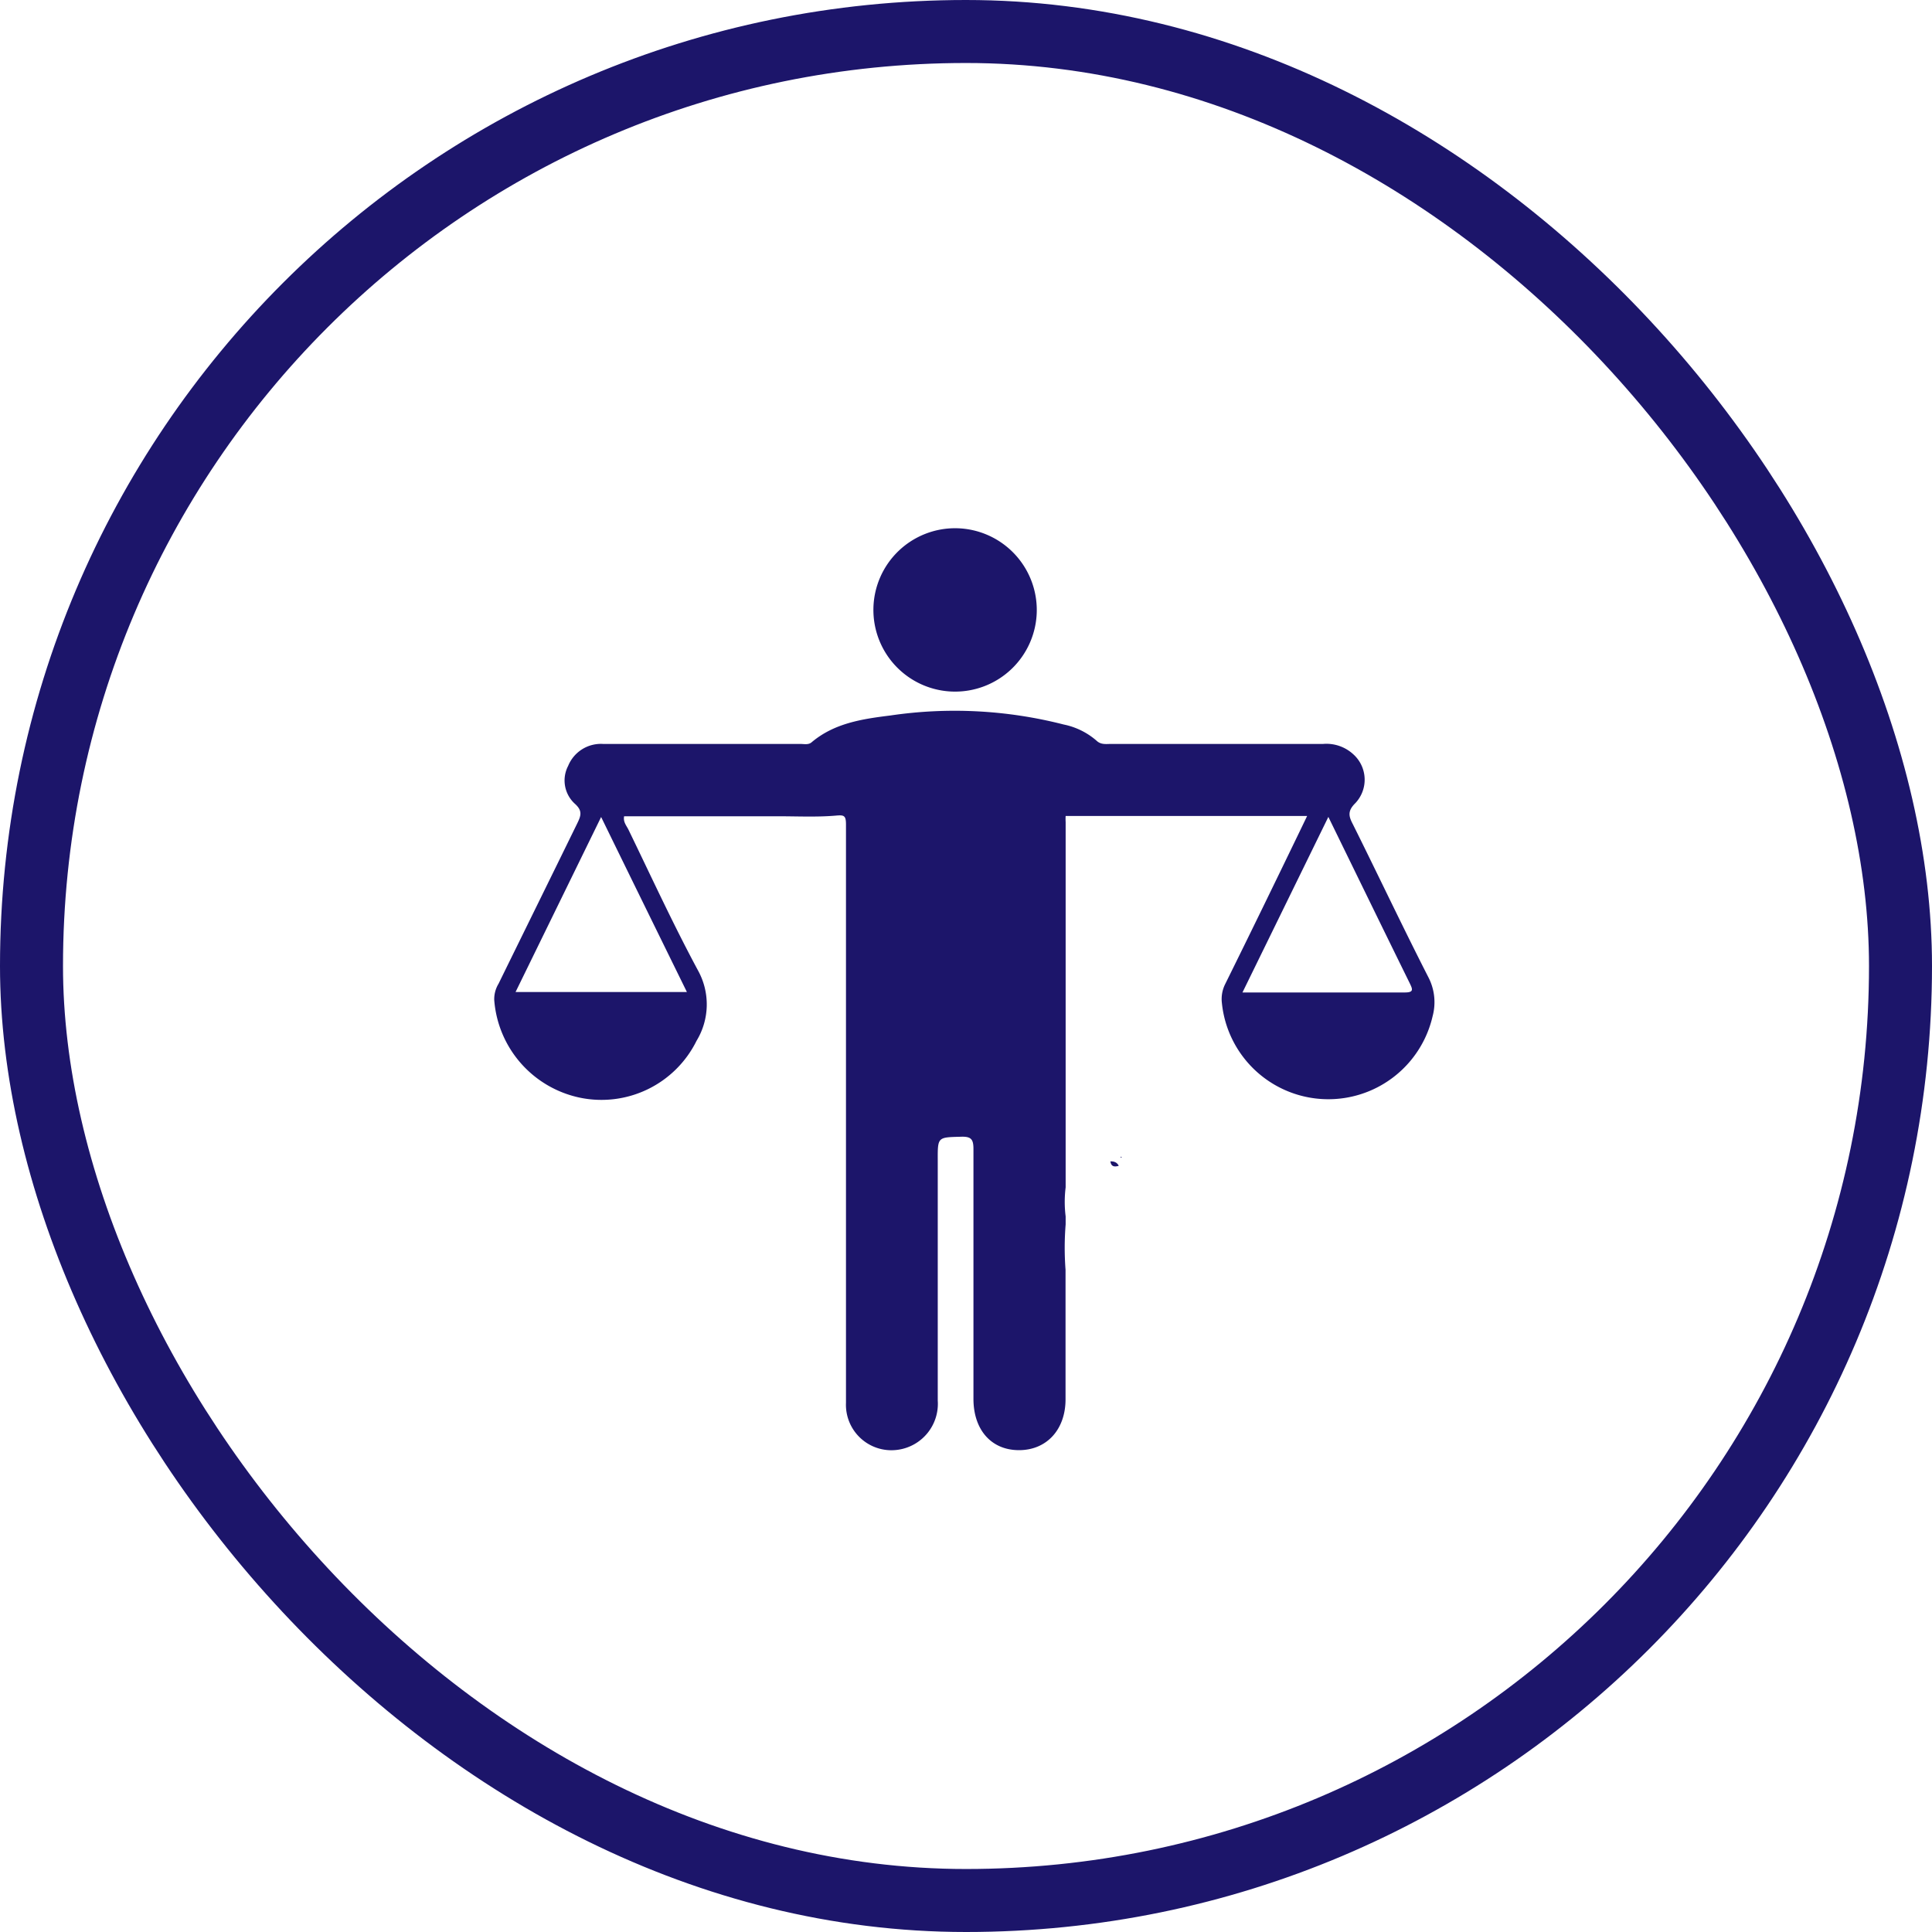 <svg xmlns="http://www.w3.org/2000/svg" viewBox="0 0 184 184"><defs><style>.cls-1{fill:none;stroke:#1c156a;stroke-miterlimit:10;stroke-width:6px;}.cls-2{fill:#1c156a;}</style></defs><g id="Capa_2" data-name="Capa 2"><g id="Capa_1-2" data-name="Capa 1"><rect class="cls-1" x="3" y="3" width="178" height="178" rx="89"/><path class="cls-2" d="M101.48,120.93q0,6.18,0,12.34c0,2.89-1.81,4.86-4.47,4.84s-4.3-2-4.3-4.88c0-7.93,0-15.86,0-23.79,0-.92-.2-1.21-1.17-1.18-2.23.06-2.24,0-2.23,2.22,0,1.64,0,3.27,0,4.91v4.27c0,4.58,0,9.16,0,13.73a4.42,4.42,0,0,1-3.84,4.69,4.33,4.33,0,0,1-4.9-4.48c0-4.24,0-8.48,0-12.73q0-21.16,0-42.35c0-.89-.21-.91-1-.84-1.79.15-3.61.06-5.42.06H59.44c-.11.55.24.91.42,1.29,2.18,4.49,4.25,9,6.63,13.42a6.67,6.67,0,0,1-.15,6.67,10.1,10.1,0,0,1-11.16,5.41,10.3,10.3,0,0,1-8.11-9.29,2.83,2.83,0,0,1,.41-1.55c2.49-5.08,5-10.17,7.48-15.24.36-.74.56-1.22-.22-1.91a3,3,0,0,1-.63-3.6,3.37,3.37,0,0,1,3.31-2.09H76.2c.37,0,.78.11,1.09-.15,2.17-1.84,4.86-2.23,7.52-2.56A41.87,41.87,0,0,1,101.3,69a6.83,6.83,0,0,1,3.13,1.54c.43.41.93.31,1.42.31q10.09,0,20.17,0a3.78,3.78,0,0,1,2.88,1,3.25,3.25,0,0,1,.18,4.64c-.75.74-.64,1.24-.24,2,2.41,4.84,4.72,9.73,7.18,14.55a5.15,5.15,0,0,1,.42,3.74,10.19,10.19,0,0,1-20.07-1.26,3.18,3.18,0,0,1,.32-1.81c2.36-4.77,4.69-9.56,7-14.34l.8-1.66h-23a4.77,4.77,0,0,0,0,.58q0,17.08,0,34.16c0,.21,0,.42,0,.63a11.16,11.16,0,0,0,0,2.77v.76A27.8,27.8,0,0,0,101.48,120.93ZM65.42,94.48c-2.73-5.56-5.4-11-8.17-16.67L49.1,94.48ZM126.51,77.8l-8.18,16.72c5.3,0,10.39,0,15.47,0,.88,0,.73-.32.46-.88C131.71,88.46,129.18,83.26,126.51,77.8Z"/><path class="cls-2" d="M98.74,58.22a7.78,7.78,0,1,1-7.59-7.91A7.79,7.79,0,0,1,98.74,58.22Z"/><path class="cls-2" d="M105.75,110.6c.31,0,.63.07.8.43-.44.13-.74.07-.8-.43Z"/><path class="cls-2" d="M106.86,110.24l-.14,0,0-.09Z"/></g></g></svg>
